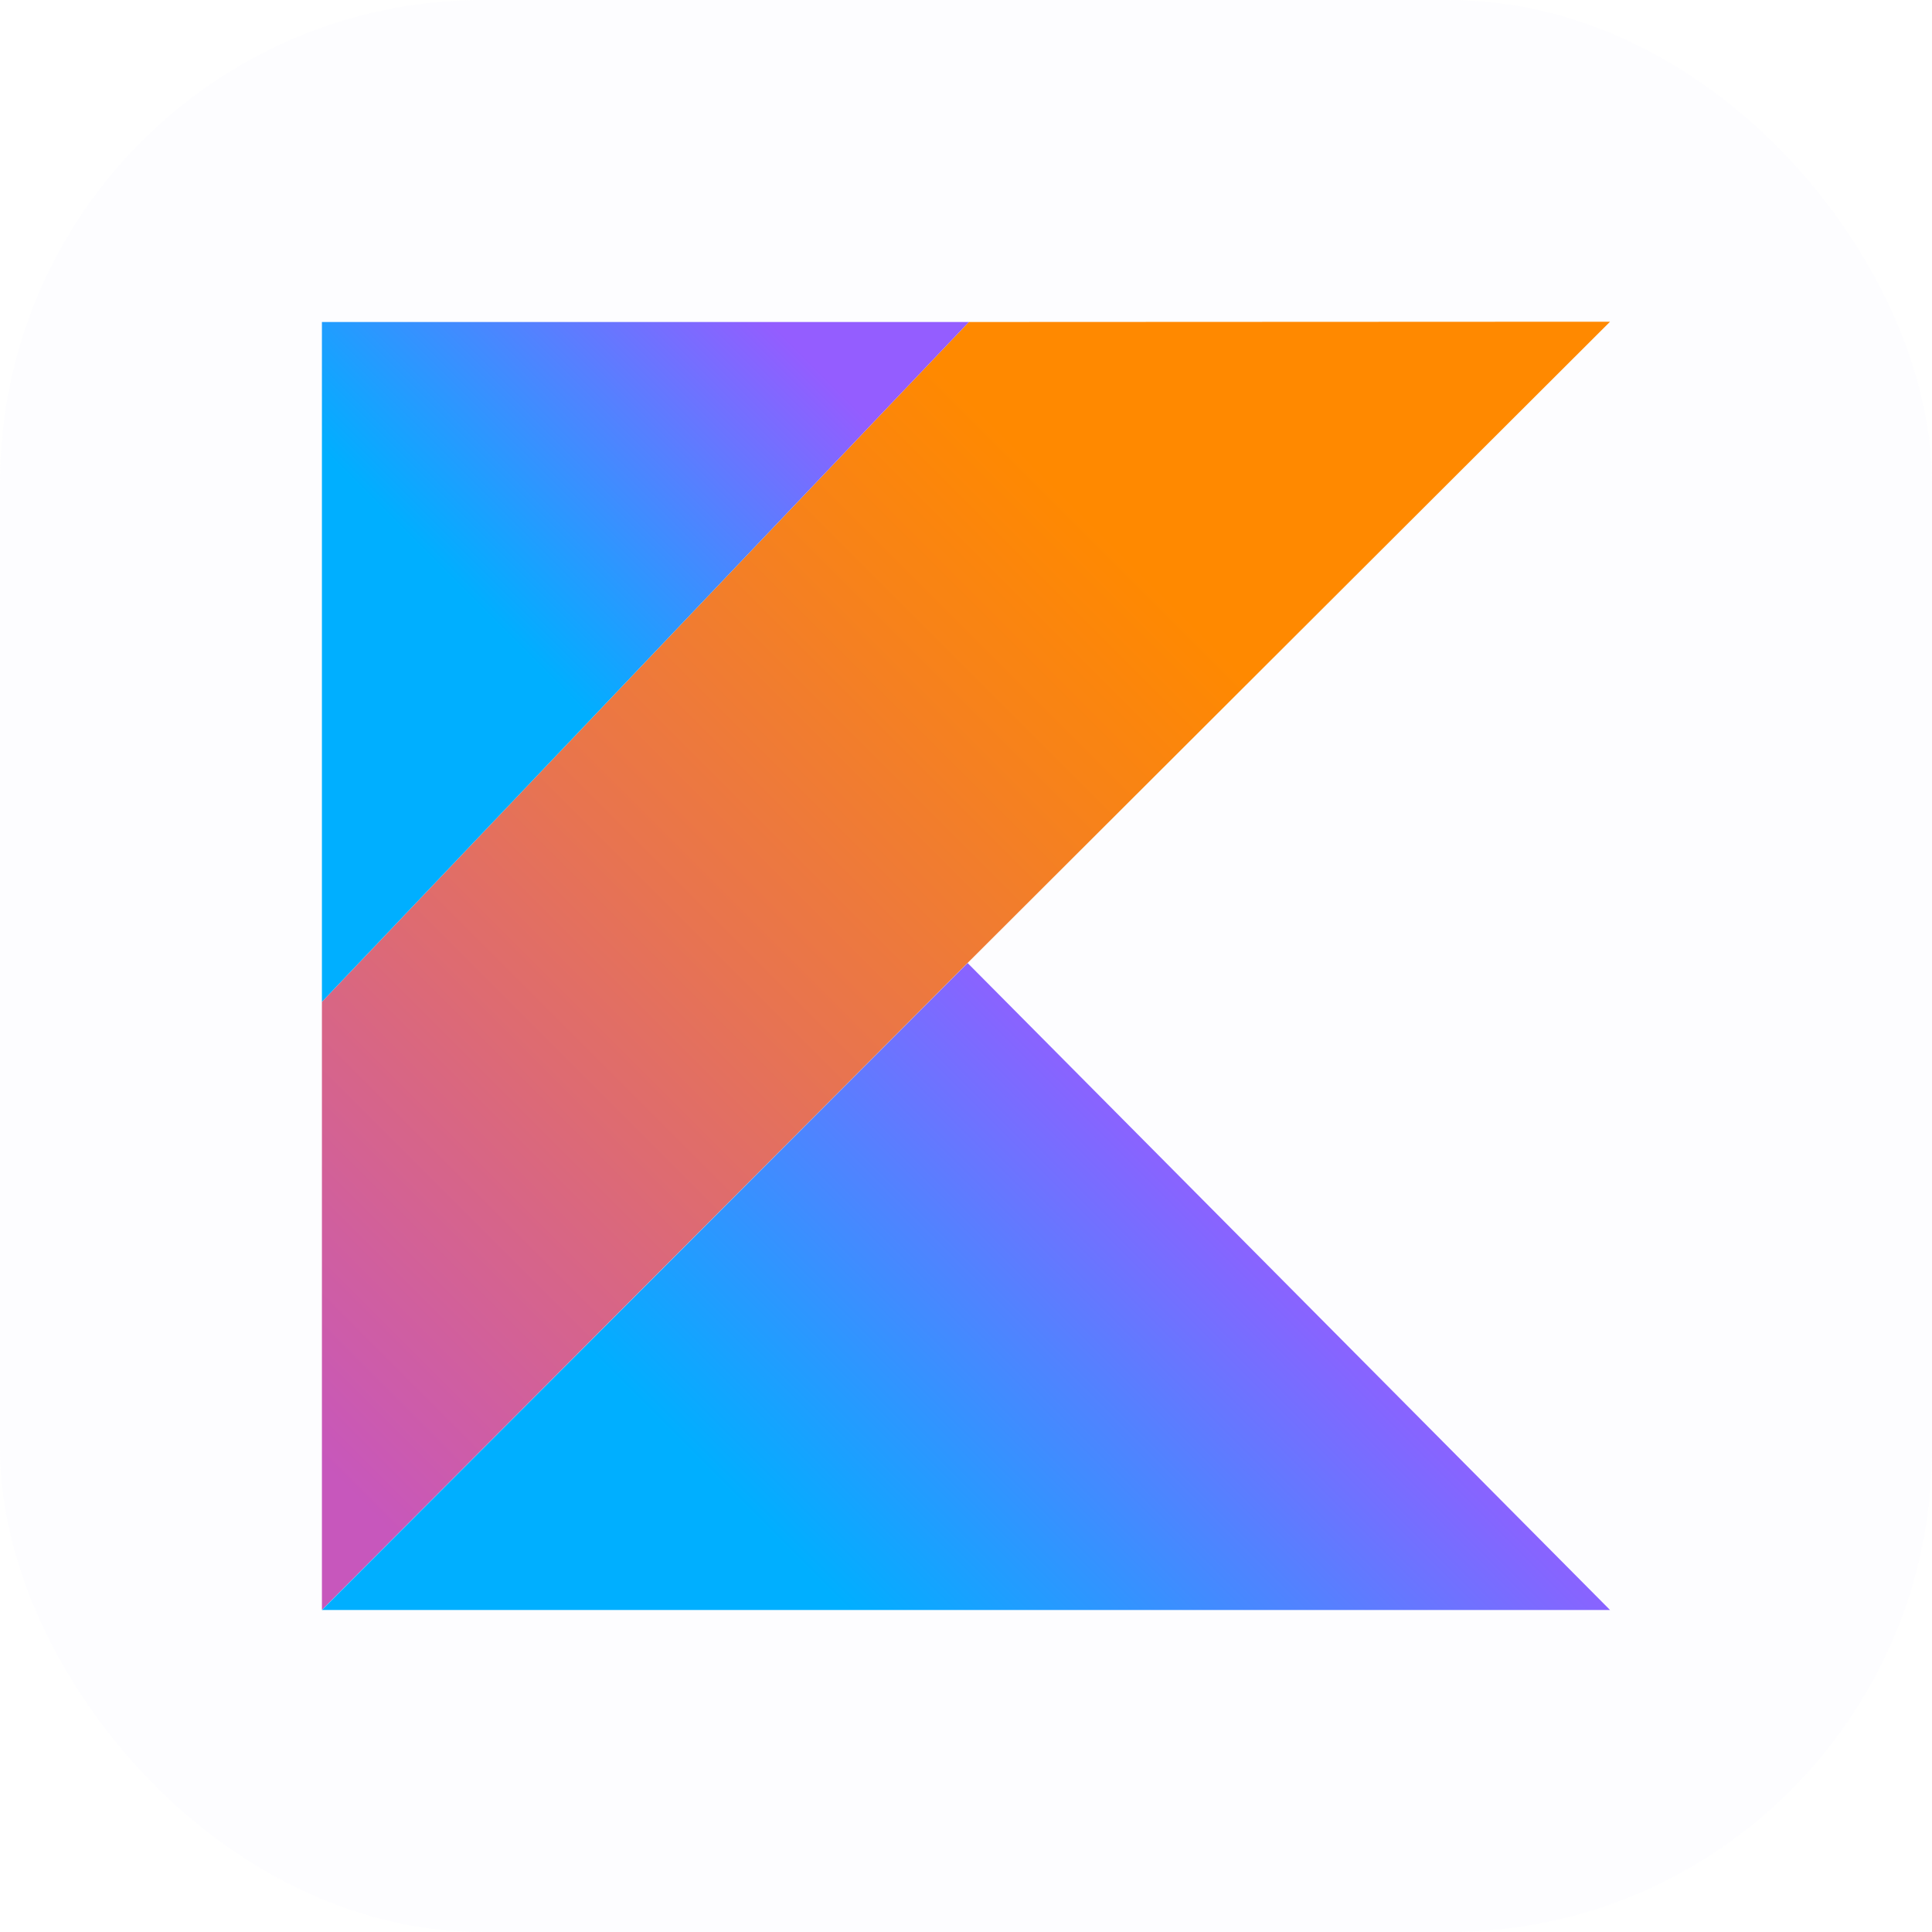 <svg width="48" height="48" viewBox="0 0 48 48" fill="none" xmlns="http://www.w3.org/2000/svg">
<rect width="48" height="48" rx="12" fill="#E0E0FF" fill-opacity="0.04"/>
<g clip-path="url(#clip0_6_564)">
<path d="M24.071 8L7.998 24.89V39.996L24.041 23.923L40.001 7.993L24.071 8Z" fill="url(#paint0_linear_6_564)"/>
<path d="M7.998 40L24.041 23.927L40.001 40H7.998Z" fill="url(#paint1_linear_6_564)"/>
<path d="M7.998 8H24.071L7.998 24.89V8Z" fill="url(#paint2_linear_6_564)"/>
</g>
<defs>
<linearGradient id="paint0_linear_6_564" x1="2.611" y1="37.421" x2="32.39" y2="7.643" gradientUnits="userSpaceOnUse">
<stop offset="0.108" stop-color="#C757BC"/>
<stop offset="0.173" stop-color="#CD5CA9"/>
<stop offset="0.492" stop-color="#E8744F"/>
<stop offset="0.716" stop-color="#F88316"/>
<stop offset="0.823" stop-color="#FF8900"/>
</linearGradient>
<linearGradient id="paint1_linear_6_564" x1="18.214" y1="45.774" x2="32.728" y2="31.259" gradientUnits="userSpaceOnUse">
<stop offset="0.296" stop-color="#00AFFF"/>
<stop offset="0.694" stop-color="#5282FF"/>
<stop offset="1" stop-color="#945DFF"/>
</linearGradient>
<linearGradient id="paint2_linear_6_564" x1="7.618" y1="16.831" x2="17.796" y2="6.649" gradientUnits="userSpaceOnUse">
<stop offset="0.296" stop-color="#00AFFF"/>
<stop offset="0.694" stop-color="#5282FF"/>
<stop offset="1" stop-color="#945DFF"/>
</linearGradient>
<clipPath id="clip0_6_564">
<rect width="32" height="32" fill="white" transform="translate(8 8)"/>
</clipPath>
</defs>
</svg>
